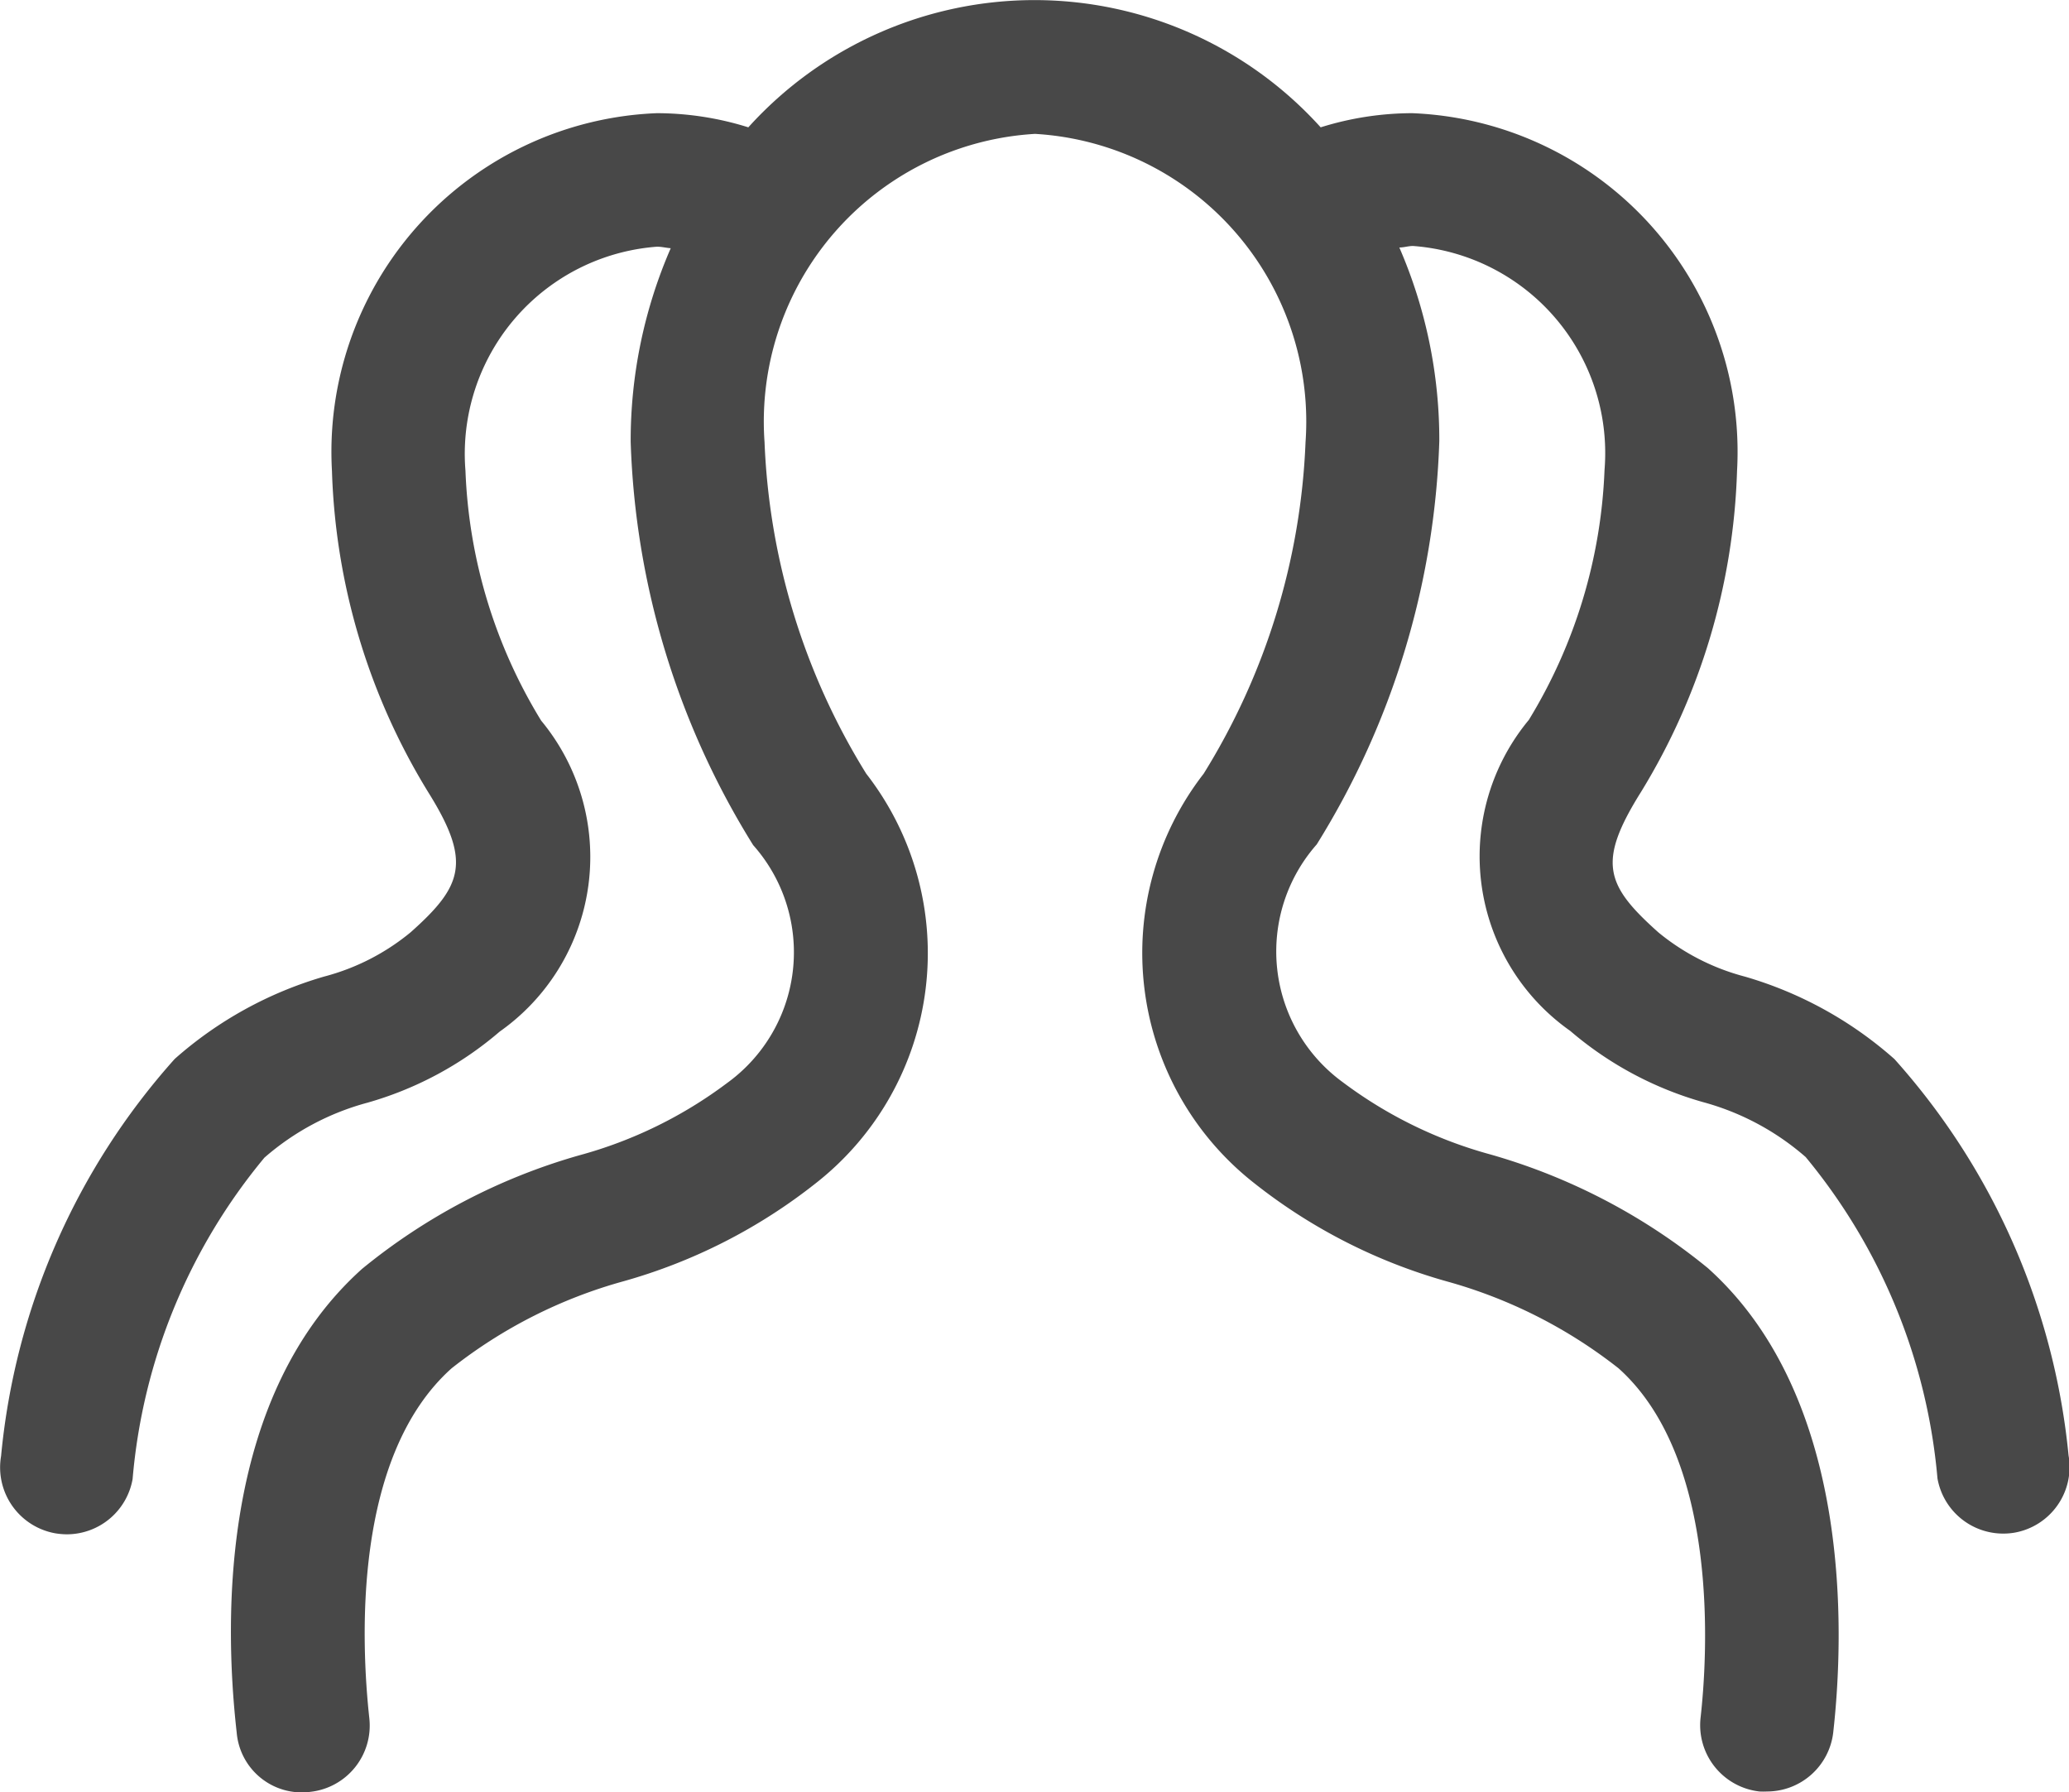 <?xml version="1.0" encoding="UTF-8"?> <svg xmlns="http://www.w3.org/2000/svg" width="23.092" height="20.002" viewBox="0 0 23.092 20.002"><path id="Caminho_1222" data-name="Caminho 1222" d="M489.021-478.857a4.338,4.338,0,0,0-1.667-.92,2.529,2.529,0,0,1-.969-.495c-.592-.529-.683-.784-.191-1.569a7.281,7.281,0,0,0,1.07-3.579,3.782,3.782,0,0,0-3.626-3.993,3.441,3.441,0,0,0-1.021.158,4.305,4.305,0,0,0-3.194-1.42,4.305,4.305,0,0,0-3.194,1.42,3.428,3.428,0,0,0-1.02-.158,3.782,3.782,0,0,0-3.627,3.993,7.277,7.277,0,0,0,1.071,3.579c.488.779.392,1.048-.192,1.568a2.517,2.517,0,0,1-.967.495,4.339,4.339,0,0,0-1.667.919,7.734,7.734,0,0,0-1.938,4.432.747.747,0,0,0,.606.862.83.83,0,0,0,.129.011.746.746,0,0,0,.733-.617,6.472,6.472,0,0,1,1.471-3.586,2.887,2.887,0,0,1,1.148-.613,3.9,3.9,0,0,0,1.478-.794,2.384,2.384,0,0,0,.463-3.47,5.748,5.748,0,0,1-.845-2.789,2.318,2.318,0,0,1,2.138-2.5c.053,0,.1.013.153.017a5.376,5.376,0,0,0-.447,2.161,9.051,9.051,0,0,0,1.367,4.5,1.8,1.8,0,0,1-.291,2.655,4.871,4.871,0,0,1-1.651.807,6.738,6.738,0,0,0-2.422,1.266c-1.562,1.4-1.551,3.844-1.4,5.178a.729.729,0,0,0,.821.659.744.744,0,0,0,.659-.821c-.092-.845-.188-2.917.919-3.906a5.43,5.43,0,0,1,1.922-.972,6.124,6.124,0,0,0,2.142-1.093,3.261,3.261,0,0,0,.563-4.57,7.585,7.585,0,0,1-1.135-3.7,3.216,3.216,0,0,1,3.019-3.44,3.216,3.216,0,0,1,3.019,3.44,7.581,7.581,0,0,1-1.137,3.7,3.264,3.264,0,0,0,.564,4.569,6.132,6.132,0,0,0,2.144,1.095,5.448,5.448,0,0,1,1.922.971c1.141,1.022.99,3.247.916,3.9a.745.745,0,0,0,.658.823.776.776,0,0,0,.083,0,.745.745,0,0,0,.74-.662c.12-1.073.223-3.723-1.4-5.179a6.75,6.75,0,0,0-2.423-1.267,4.884,4.884,0,0,1-1.651-.807,1.805,1.805,0,0,1-.291-2.654,9.061,9.061,0,0,0,1.368-4.5,5.388,5.388,0,0,0-.446-2.161c.051,0,.1-.017.153-.017a2.317,2.317,0,0,1,2.137,2.5,5.775,5.775,0,0,1-.845,2.789,2.383,2.383,0,0,0,.462,3.47,3.916,3.916,0,0,0,1.479.794,2.892,2.892,0,0,1,1.149.614,6.513,6.513,0,0,1,1.471,3.586.745.745,0,0,0,.733.616.75.75,0,0,0,.13-.011.744.744,0,0,0,.6-.862A7.752,7.752,0,0,0,489.021-478.857Z" transform="translate(-467.877 490.676)" fill="#484848"></path></svg> 